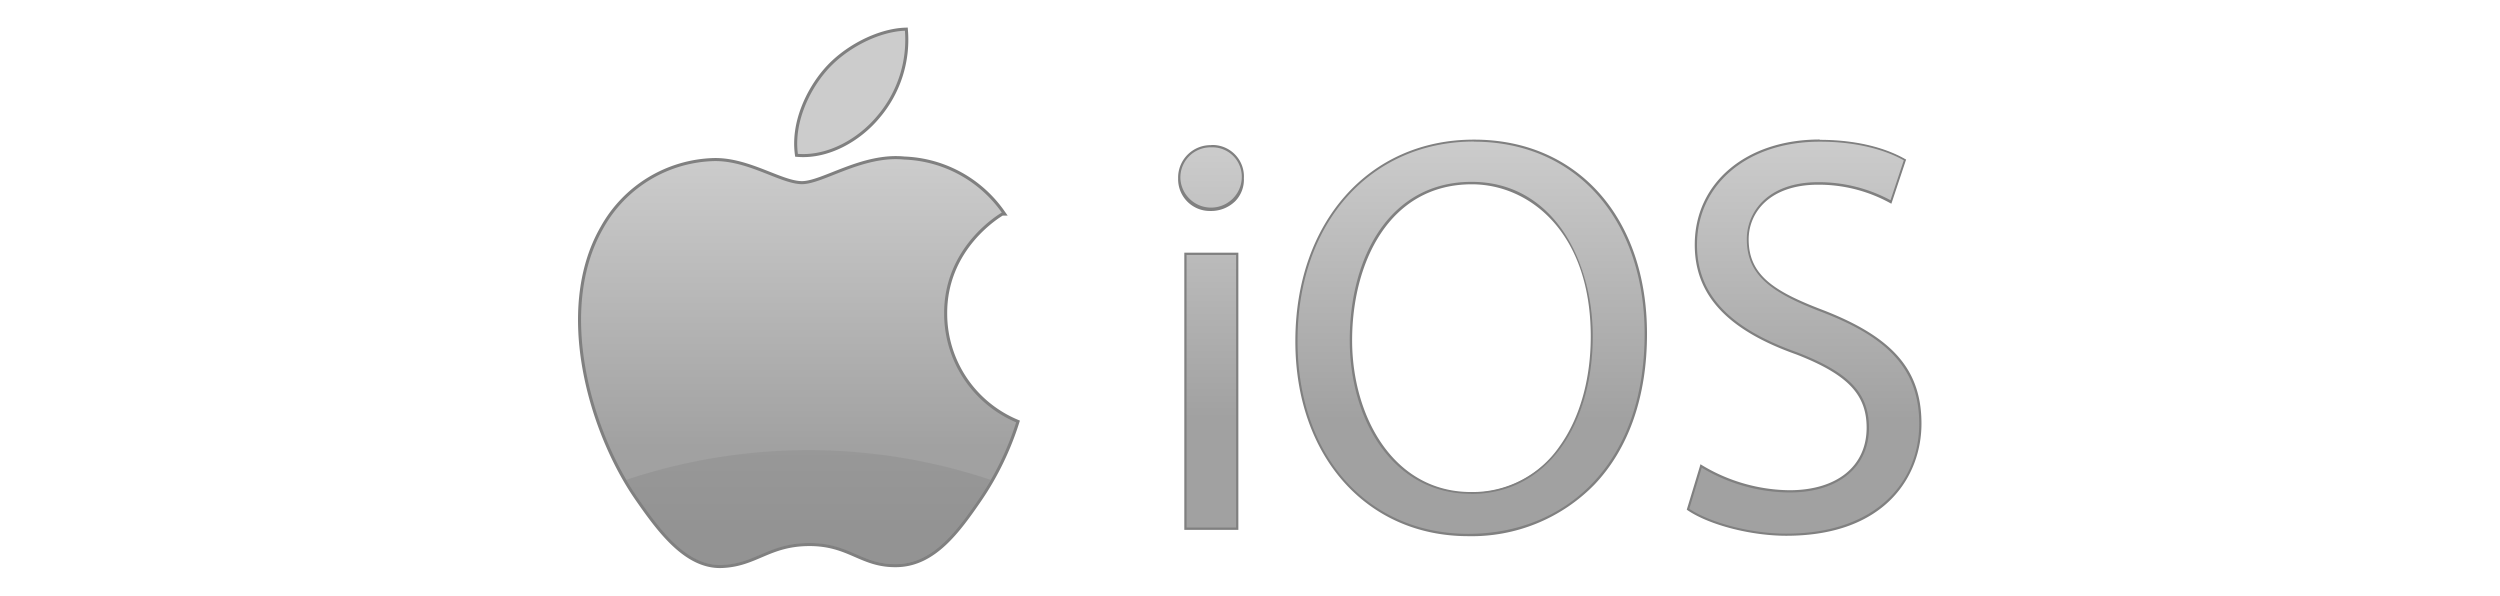 <svg xmlns="http://www.w3.org/2000/svg" xmlns:xlink="http://www.w3.org/1999/xlink" viewBox="0 0 376 89.6">
    <defs>
        <style>.iOS-1,.iOS-2{fill:none;}.iOS-2{stroke:gray;stroke-miterlimit:10;stroke-width:0.92px;}.iOS-3{fill:url(#linear-gradient);}.iOS-4{fill:#ccc;}.iOS-5{opacity:0.42;fill:url(#linear-gradient-2);}.iOS-6{fill:url(#linear-gradient-3);}.iOS-7{fill:gray;}.iOS-8{fill:url(#linear-gradient-4);}.iOS-9{fill:url(#linear-gradient-5);}</style>
        <linearGradient id="linear-gradient" x1="120.11" y1="23.96" x2="120.11" y2="84.98" gradientUnits="userSpaceOnUse">
            <stop offset="0" stop-color="#ccc"></stop>
            <stop offset="0.71" stop-color="#a1a1a1"></stop>
        </linearGradient>
        <linearGradient id="linear-gradient-2" x1="121.6" y1="67.69" x2="121.6" y2="84.98" gradientUnits="userSpaceOnUse">
            <stop offset="0" stop-color="#8c8c8c"></stop>
            <stop offset="0.71" stop-color="gray"></stop>
        </linearGradient>
        <linearGradient id="linear-gradient-3" x1="182.15" y1="21.99" x2="182.15" y2="79.52" xlink:href="#linear-gradient"></linearGradient>
        <linearGradient id="linear-gradient-4" x1="221.25" y1="21.14" x2="221.25" y2="80.46" xlink:href="#linear-gradient"></linearGradient>
        <linearGradient id="linear-gradient-5" x1="271.31" y1="21.14" x2="271.31" y2="80.46" xlink:href="#linear-gradient"></linearGradient>
    </defs>
            <rect class="iOS-1" width="376" height="89.6"></rect>
            <path class="iOS-2" d="M142,47.28c-.11-10.17,8.29-15.07,8.67-15.31A18.8,18.8,0,0,0,136,24c-6.26-.63-12.2,3.7-15.38,3.7s-8.07-3.58-13.26-3.47A19.65,19.65,0,0,0,90.73,34.35C83.66,46.66,89,64.86,95.88,74.82c3.38,4.88,7.41,10.36,12.69,10.15,5.09-.2,7-3.29,13.16-3.3S129.62,85,135,84.84s8.94-5,12.28-9.88a44.12,44.12,0,0,0,5.55-11.44A17.76,17.76,0,0,1,142,47.28"></path>
            <path class="iOS-2" d="M131.92,17.45A17.66,17.66,0,0,0,136.1,4.62c-4,.16-8.93,2.69-11.84,6.09-2.59,3-4.87,7.81-4.26,12.43,4.51.35,9.11-2.3,11.92-5.69"></path>
            <path class="iOS-3" d="M142,47.28c-.11-10.17,8.29-15.07,8.67-15.31A18.8,18.8,0,0,0,136,24c-6.26-.63-12.2,3.7-15.38,3.7s-8.07-3.58-13.26-3.47A19.65,19.65,0,0,0,90.73,34.35C83.66,46.66,89,64.86,95.88,74.82c3.38,4.88,7.41,10.36,12.69,10.15,5.09-.2,7-3.29,13.16-3.3S129.62,85,135,84.84s8.94-5,12.28-9.88a44.12,44.12,0,0,0,5.55-11.44A17.76,17.76,0,0,1,142,47.28"></path>
            <path class="iOS-4" d="M131.92,17.45A17.66,17.66,0,0,0,136.1,4.62c-4,.16-8.93,2.69-11.84,6.09-2.59,3-4.87,7.81-4.26,12.43,4.51.35,9.11-2.3,11.92-5.69"></path>
            <path class="iOS-5" d="M149,72.17a86.27,86.27,0,0,0-54.82,0c.55.94,1.11,1.85,1.69,2.69,3.38,4.87,7.41,10.35,12.69,10.14,5.09-.2,7-3.29,13.16-3.3S129.62,85,135,84.84s8.94-5,12.28-9.88C147.93,74,148.48,73.08,149,72.17Z"></path>
            <path class="iOS-6" d="M178.29,79.52V38.18h7.79V79.52Zm3.73-48a4.6,4.6,0,0,1-4.66-4.74A4.72,4.72,0,0,1,182.19,22a4.58,4.58,0,0,1,4.74,4.83,4.48,4.48,0,0,1-1.23,3.31A5,5,0,0,1,182,31.56Z"></path>
            <path class="iOS-7" d="M182.19,22.16a4.42,4.42,0,0,1,4.57,4.66,4.62,4.62,0,0,1-9.23,0,4.54,4.54,0,0,1,4.66-4.66m3.72,16.18v41h-7.45v-41h7.45m-3.72-16.51a4.88,4.88,0,0,0-5,5A4.77,4.77,0,0,0,182,31.73a5.19,5.19,0,0,0,3.8-1.49,4.64,4.64,0,0,0,1.28-3.43,4.73,4.73,0,0,0-4.91-5ZM186.25,38h-8.13V79.69h8.13V38Z"></path>
            <path class="iOS-8" d="M220.83,80.46c-15.22,0-25.85-12-25.85-29.15,0-17.76,11-30.17,26.69-30.17,15.46,0,25.85,11.68,25.85,29.07,0,9.33-2.72,17.12-7.85,22.52A25.6,25.6,0,0,1,220.83,80.46Zm.5-53c-12.52,0-18.13,11.87-18.13,23.64,0,11.41,6.2,23,18.05,23,9,0,18.14-7.28,18.14-23.55C239.39,34.71,230,27.5,221.33,27.5Z"></path>
            <path class="iOS-7" d="M221.67,21.31c15.59,0,25.68,12,25.68,28.9,0,19.66-11.95,30.08-26.52,30.08-15.09,0-25.68-11.7-25.68-29,0-18.13,11.27-30,26.52-30m-.42,53c11.69,0,18.3-10.76,18.3-23.72,0-11.36-5.93-23.22-18.22-23.22S203,38.6,203,51.14c0,12.2,6.61,23.13,18.22,23.13M221.67,21c-15.81,0-26.85,12.47-26.85,30.33,0,17.26,10.69,29.31,26,29.31a25.76,25.76,0,0,0,19-7.77c5.16-5.43,7.89-13.26,7.89-22.64,0-17.49-10.45-29.23-26-29.23Zm-.42,53c-11.74,0-17.89-11.47-17.89-22.8,0-11.69,5.56-23.48,18-23.48,8.62,0,17.89,7.16,17.89,22.89,0,6.46-1.67,12.33-4.7,16.53a15.84,15.84,0,0,1-13.27,6.86Z"></path>
            <path class="iOS-9" d="M268.62,80.46c-5.24,0-11.41-1.59-14.67-3.76l-.1-.07,2-6.51.18.11a26.12,26.12,0,0,0,13.13,3.71c7.27,0,11.78-3.67,11.78-9.58,0-5.18-2.88-8.21-10.65-11.2-10.36-3.67-15.19-8.87-15.19-16.34,0-9.23,7.67-15.68,18.64-15.68,6.73,0,10.85,1.77,12.71,2.82l.12.07-2.14,6.34-.18-.1a22.43,22.43,0,0,0-10.76-2.69c-7.32,0-10.6,4.21-10.6,8.39,0,5.47,3.95,8,11.25,10.86,10.43,4,14.68,8.93,14.68,16.93C288.78,71.46,283.5,80.46,268.62,80.46Z"></path>
            <path class="iOS-7" d="M273.7,21.31c5.85,0,10.08,1.36,12.63,2.8l-2,6a22.82,22.82,0,0,0-10.84-2.71c-7.8,0-10.77,4.66-10.77,8.56,0,5.34,3.48,8,11.36,11,9.66,3.73,14.57,8.39,14.57,16.77,0,8.82-6.52,16.53-20,16.53-5.51,0-11.53-1.7-14.58-3.73l1.87-6.19a26,26,0,0,0,13.21,3.73c7.55,0,11.95-4,11.95-9.74C281.07,59,278,56,270.31,53c-9.32-3.3-15.08-8.13-15.08-16.18,0-8.9,7.37-15.51,18.47-15.51m0-.33c-11.07,0-18.81,6.51-18.81,15.84,0,7.55,4.87,12.8,15.31,16.5,7.68,3,10.54,6,10.54,11,0,5.8-4.45,9.41-11.62,9.41a26,26,0,0,1-13-3.68l-.37-.23-.12.42-1.87,6.18-.07.24.21.14c3.29,2.19,9.49,3.78,14.76,3.78,15,0,20.33-9.08,20.33-16.86,0-8.08-4.29-13-14.79-17.08C266.77,43.82,263,41.37,263,36c0-4.09,3.22-8.22,10.43-8.22a22.28,22.28,0,0,1,10.68,2.67l.35.19.13-.38,2-6,.09-.26-.24-.13c-1.87-1.06-6-2.84-12.79-2.84Z"></path>

</svg>
